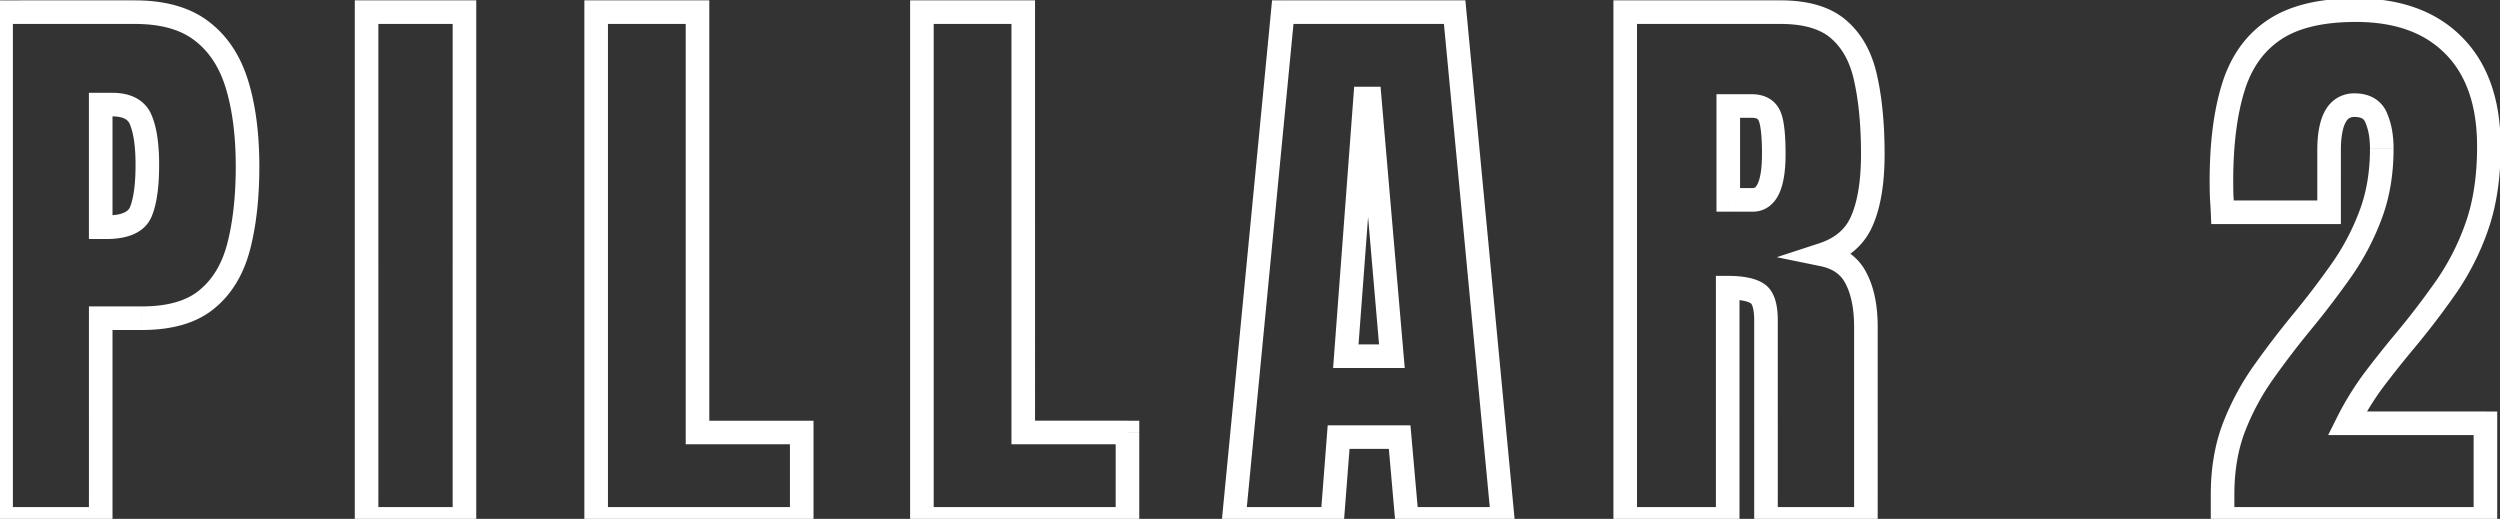 <svg width="212" height="44" fill="none" xmlns="http://www.w3.org/2000/svg"><rect width="100%" height="100%" fill="#333333" stroke="none"/><path d="M.093 44h-1v1h1v-1Zm0-42.969v-1h-1v1h1Zm16.993 1.587-.608.795.005.003.603-.798Zm3.149 18.31.967.255v-.002l-.967-.252Zm-2.71 4.468-.63-.776-.005.004.635.773Zm-8.984 1.587v-1h-1v1h1ZM8.54 44v1h1v-1h-1Zm0-24.731h-1v1h1v-1Zm3.418-9.058-.935.357.004.01.005.01.926-.377ZM8.54 8.868v-1h-1v1h1ZM1.093 44V1.031h-2V44h2Zm-1-41.969h11.353v-2H.093v2Zm11.353 0c2.236 0 3.877.498 5.032 1.382l1.215-1.59C16.081.592 13.963.032 11.446.032v2Zm5.037 1.385c1.206.911 2.099 2.227 2.65 4.013l1.911-.589c-.653-2.12-1.762-3.815-3.355-5.02l-1.206 1.596Zm2.65 4.013c.565 1.833.859 4.056.859 6.688h2c0-2.771-.309-5.203-.948-7.277l-1.911.59Zm.859 6.688c0 2.543-.247 4.726-.725 6.56l1.936.504c.531-2.04.789-4.399.789-7.064h-2Zm-.724 6.558c-.461 1.754-1.265 3.045-2.374 3.945l1.262 1.553c1.495-1.215 2.498-2.903 3.046-4.99l-1.934-.508Zm-2.378 3.95c-1.044.858-2.617 1.358-4.858 1.358v2c2.51 0 4.6-.557 6.128-1.814l-1.27-1.545Zm-4.858 1.358H8.54v2h3.49v-2Zm-4.491 1V44h2V26.983h-2ZM8.54 43H.093v2h8.448v-2Zm0-22.731h.488v-2H8.54v2Zm.488 0c1.706 0 3.262-.481 3.858-1.972l-1.857-.743c-.12.3-.517.715-2.001.715v2Zm3.858-1.972c.43-1.073.609-2.543.609-4.326h-2c0 1.7-.179 2.866-.466 3.583l1.857.743Zm.609-4.326c0-1.678-.181-3.082-.611-4.137l-1.852.754c.286.703.463 1.805.463 3.383h2Zm-.603-4.117a2.865 2.865 0 0 0-1.329-1.528c-.604-.33-1.315-.458-2.071-.458v2c.546 0 .896.095 1.115.214a.869.869 0 0 1 .416.486l1.869-.714Zm-3.4-1.986H8.54v2h.952v-2Zm-1.952 1v10.4h2v-10.4h-2ZM31.086 44h-1v1h1v-1Zm0-42.969v-1h-1v1h1Zm8.3 0h1v-1h-1v1Zm0 42.969v1h1v-1h-1Zm-7.3 0V1.031h-2V44h2Zm-1-41.969h8.3v-2h-8.3v2Zm7.3-1V44h2V1.031h-2Zm1 41.969h-8.3v2h8.3v-2Zm11.168 1h-1v1h1v-1Zm0-42.969v-1h-1v1h1Zm8.594 0h1v-1h-1v1Zm0 35.645h-1v1h1v-1Zm8.838 0h1v-1h-1v1Zm0 7.324v1h1v-1h-1Zm-16.432 0V1.031h-2V44h2Zm-1-41.969h8.594v-2h-8.594v2Zm7.594-1v35.645h2V1.03h-2Zm1 36.645h8.838v-2h-8.838v2Zm7.838-1V44h2v-7.324h-2Zm1 6.324H50.554v2h17.432v-2Zm10.191 1h-1v1h1v-1Zm0-42.969v-1h-1v1h1Zm8.594 0h1v-1h-1v1Zm0 35.645h-1v1h1v-1Zm8.838 0h1v-1h-1v1Zm0 7.324v1h1v-1h-1Zm-16.432 0V1.031h-2V44h2Zm-1-41.969h8.594v-2h-8.594v2Zm7.594-1v35.645h2V1.03h-2Zm1 36.645h8.838v-2h-8.838v2Zm7.838-1V44h2v-7.324h-2Zm1 6.324H78.177v2H95.61v-2Zm9.02 1-.996-.096-.106 1.096h1.102v-1Zm4.15-42.969v-1h-.908l-.087.904.995.096Zm14.575 0 .996-.094-.086-.906h-.91v1ZM127.431 44v1h1.1l-.104-1.094-.996.094Zm-8.13 0-.996.088.081.912h.915v-1Zm-.61-6.934.996-.087-.08-.913h-.916v1Zm-5.176 0v-1h-.925l-.072.923.997.077ZM112.978 44v1h.926l.071-.923-.997-.077Zm1.148-13.794-.998-.075-.08 1.075h1.078v-1Zm3.906 0v1h1.09l-.094-1.086-.996.086Zm-1.88-21.85.996-.086-.078-.915h-.918v1Zm-.391 0v-1h-.928l-.069.925.997.074Zm-10.137 35.74 4.15-42.969-1.99-.192-4.151 42.969 1.991.192Zm3.155-42.065h14.575v-2h-14.575v2Zm13.58-.905 4.077 42.968 1.991-.188L124.35.936l-1.991.19ZM127.431 43h-8.13v2h8.13v-2Zm-7.133.912-.611-6.933-1.992.175.61 6.934 1.993-.176Zm-1.607-7.846h-5.176v2h5.176v-2Zm-6.173.923-.537 6.934 1.994.154.537-6.933-1.994-.155Zm.46 6.011h-8.349v2h8.349v-2Zm1.148-11.794h3.906v-2h-3.906v2Zm4.902-1.086-1.88-21.85-1.992.171 1.88 21.85 1.992-.17Zm-2.876-22.765h-.391v2h.391v-2Zm-1.388.926-1.636 21.85 1.995.15 1.636-21.85-1.995-.15ZM137.818 44h-1v1h1v-1Zm0-42.969v-1h-1v1h1Zm18.164 1.514-.668.744.006.005.662-.75Zm2.246 4.2-.979.202.002.01.977-.213Zm-.317 11.938-.919-.396-.004.01.923.386Zm-3.345 2.905-.311-.95-3.588 1.172 3.698.758.201-.98Zm2.832 2.026-.894.447.004.009.004.008.886-.464Zm.83 20.386v1h1v-1h-1Zm-8.472 0h-1v1h1v-1Zm-.781-19.14-.522.852.016.01.016.009.49-.872Zm-2.466-.465v-1h-1v1h1Zm0 19.605v1h1v-1h-1Zm.049-27.05h-1v1h1v-1Zm0-7.96v-1h-1v1h1ZM138.818 44V1.031h-2V44h2Zm-1-41.969h13.184v-2h-13.184v2Zm13.184 0c2.061 0 3.441.475 4.312 1.258L156.65 1.8c-1.375-1.235-3.315-1.77-5.648-1.77v2Zm4.318 1.263c.927.82 1.588 2.008 1.929 3.653l1.958-.406c-.408-1.968-1.243-3.579-2.563-4.745l-1.324 1.498Zm1.931 3.663c.371 1.702.563 3.735.563 6.11h2c0-2.475-.199-4.657-.609-6.536l-1.954.426Zm.563 6.11c0 2.274-.294 3.994-.822 5.22l1.837.79c.677-1.573.985-3.596.985-6.01h-2Zm-.826 5.23c-.457 1.092-1.322 1.88-2.733 2.34l.622 1.901c1.877-.613 3.242-1.762 3.956-3.47l-1.845-.771Zm-2.623 4.27c1.101.226 1.76.738 2.139 1.494l1.788-.894c-.695-1.392-1.924-2.23-3.525-2.559l-.402 1.96Zm2.147 1.51c.454.868.716 2.069.716 3.663h2c0-1.79-.291-3.341-.944-4.59l-1.772.928Zm.716 3.663V44h2V27.74h-2Zm1 15.26h-8.472v2h8.472v-2Zm-7.472 1V27.179h-2V44h2Zm0-16.821c0-.684-.069-1.31-.247-1.84-.18-.534-.5-1.045-1.044-1.351l-.98 1.743c-.023-.013.048.009.128.247.083.244.143.63.143 1.2h2Zm-1.258-3.172c-.75-.46-1.807-.612-2.989-.612v2c1.098 0 1.685.158 1.944.317l1.045-1.705Zm-3.989.388V44h2V24.395h-2Zm1 18.605h-8.691v2h8.691v-2Zm.049-25.05h2.075v-2h-2.075v2Zm2.075 0c.491 0 .96-.139 1.368-.434.396-.288.678-.685.878-1.12.388-.845.537-1.99.537-3.329h-2c0 1.25-.149 2.046-.355 2.495-.097.212-.186.3-.235.335-.039.028-.089.052-.193.052v2Zm2.783-4.883c0-.86-.034-1.596-.105-2.199-.069-.58-.182-1.125-.392-1.544l-1.788.895c.05.101.132.366.194.885.059.496.091 1.147.091 1.963h2Zm-.497-3.743c-.472-.944-1.369-1.334-2.359-1.334v2c.442 0 .522.131.571.229l1.788-.895ZM148.56 7.99h-2.002v2h2.002v-2Zm-3.002 1v7.96h2V8.99h-2ZM188.474 44h-1v1h1v-1Zm.977-7.788-.932-.364-.002.005.934.359Zm2.563-4.736.812.583.003-.004-.815-.58Zm3.296-4.297.771.636.002-.002-.773-.634Zm3.198-4.2-.816-.577-.001.002.817.576Zm2.491-4.687-.934-.359-.002.005.936.354Zm.512-8.276-.928.371.005.013.005.012.918-.396Zm-4.004 7.983v1h1v-1h-1Zm-9.033 0-.999.044.042.956h.957v-1Zm-.073-1.27-.999.035v.017l.001.017.998-.068Zm.952-9.228.957.29.001-.002-.958-.288Zm3.443-4.932.564.826.001-.001-.565-.825Zm15.283 1.294-.713.702.003.002.71-.704Zm2.002 15.21.945.326.001-.002-.946-.324Zm-2.588 5.176.821.57.003-.003-.824-.567Zm-3.54 4.639.767.641.002-.002-.769-.64Zm-2.661 3.344-.798-.603-.005.007.803.596Zm-2.246 3.663-.895-.448-.723 1.447h1.618v-1Zm11.718 0h1v-1h-1v1Zm0 8.105v1h1v-1h-1Zm-21.29 0v-2.05h-2V44h2Zm0-2.05c0-2.031.31-3.82.91-5.38l-1.867-.717c-.702 1.825-1.043 3.862-1.043 6.096h2Zm.908-5.374a20.446 20.446 0 0 1 2.444-4.517l-1.624-1.167a22.417 22.417 0 0 0-2.683 4.956l1.863.728Zm2.447-4.52a74.585 74.585 0 0 1 3.252-4.24l-1.542-1.274a76.193 76.193 0 0 0-3.34 4.354l1.63 1.16Zm3.254-4.243a72.86 72.86 0 0 0 3.243-4.258l-1.635-1.151a70.338 70.338 0 0 1-3.154 4.14l1.546 1.27Zm3.242-4.256a21.884 21.884 0 0 0 2.609-4.91l-1.871-.71a19.86 19.86 0 0 1-2.371 4.465l1.633 1.155Zm2.607-4.906c.701-1.824 1.043-3.844 1.043-6.047h-2c0 1.996-.309 3.767-.91 5.329l1.867.718Zm1.043-6.047c0-1.108-.169-2.112-.546-2.985l-1.836.793c.242.56.382 1.28.382 2.191h2Zm-.535-2.96a2.62 2.62 0 0 0-1.103-1.313c-.504-.299-1.085-.414-1.681-.414v2c.347 0 .548.068.662.135.101.06.192.152.265.335l1.857-.743Zm-2.784-1.727a2.8 2.8 0 0 0-1.451.38 2.872 2.872 0 0 0-1.033 1.09c-.483.86-.665 2.025-.665 3.363h2c0-1.217.177-1.97.41-2.386.108-.193.216-.292.31-.348a.813.813 0 0 1 .429-.099v-2Zm-3.149 4.833v5.249h2V12.75h-2Zm1 4.249h-9.033v2h9.033v-2Zm-8.034.957a48.089 48.089 0 0 0-.074-1.295l-1.996.137c.032.466.056.88.072 1.245l1.998-.087Zm-.073-1.261a38.42 38.42 0 0 1-.023-1.333h-2c0 .452.008.92.025 1.402l1.998-.069Zm-.023-1.333c0-3.028.319-5.545.933-7.571l-1.914-.58c-.688 2.27-1.019 4.995-1.019 8.151h2Zm.934-7.573c.594-1.977 1.619-3.417 3.049-4.394l-1.129-1.651c-1.858 1.269-3.128 3.117-3.835 5.469l1.915.576Zm3.05-4.395c1.431-.982 3.531-1.534 6.417-1.534v-2c-3.104 0-5.659.588-7.548 1.885l1.131 1.649Zm6.417-1.534c3.372 0 5.854.942 7.588 2.705l1.426-1.403C206.587.921 203.534-.14 199.778-.14v2Zm7.591 2.707c1.747 1.762 2.688 4.332 2.688 7.866h2c0-3.889-1.044-7.031-3.268-9.274l-1.42 1.409Zm2.688 7.866c0 2.439-.315 4.54-.923 6.317l1.893.647c.694-2.031 1.03-4.358 1.03-6.964h-2Zm-.922 6.314a20.401 20.401 0 0 1-2.466 4.936l1.648 1.133a22.395 22.395 0 0 0 2.709-5.417l-1.891-.652Zm-2.463 4.931a66.78 66.78 0 0 1-3.488 4.57l1.538 1.28a68.575 68.575 0 0 0 3.592-4.708l-1.642-1.142Zm-3.487 4.568a91.331 91.331 0 0 0-2.691 3.383l1.595 1.207a87.87 87.87 0 0 1 2.631-3.307l-1.535-1.283Zm-2.696 3.39a25.548 25.548 0 0 0-2.338 3.811l1.789.895a23.585 23.585 0 0 1 2.154-3.513l-1.605-1.193Zm-1.443 5.259h11.718v-2h-11.718v2Zm10.718-1V44h2v-8.105h-2Zm1 7.105h-22.29v2h22.29v-2Z" fill="#fff"/></svg>